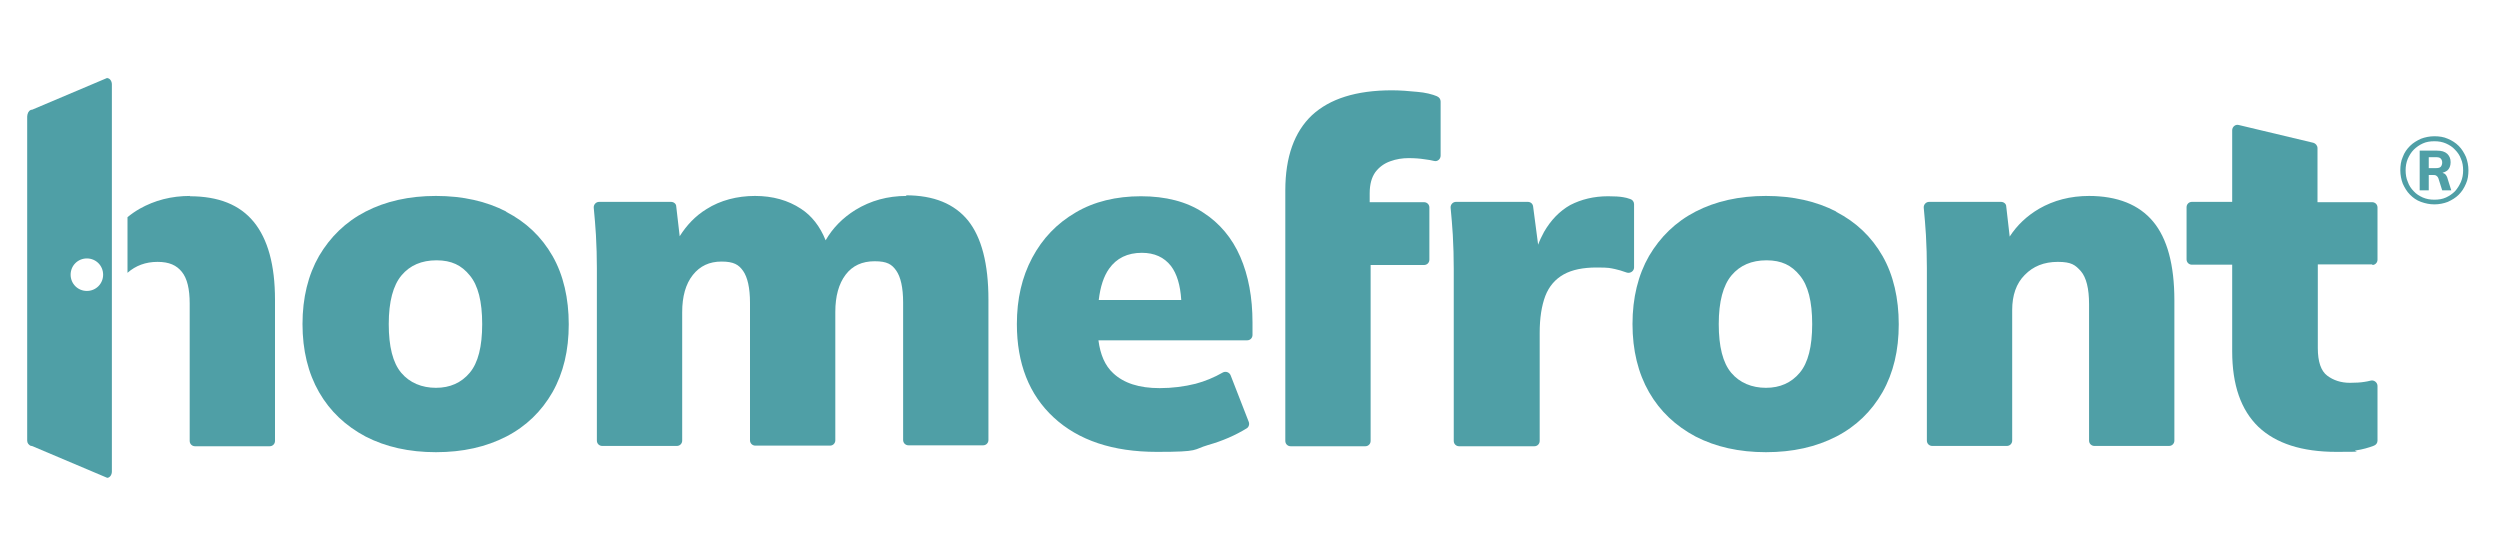 <svg viewBox="0 0 800 177.9" version="1.1" xmlns="http://www.w3.org/2000/svg" id="Layer_1">
  
  <defs>
    <style>
      .st0 {
        fill: #4f9fa6;
      }
    </style>
  </defs>
  <g>
    <path d="M782.3,55.6c-.2-.1-.4-.2-.7-.3.6-.2,1.1-.4,1.5-.7.7-.6,1.1-1.5,1.1-2.7s-.4-2-1.1-2.7c-.8-.7-1.8-1-3.3-1h-5.5v12.7h2.9v-4.9h1.3c.4,0,.8,0,1.1.2.3.2.5.4.7.9l1.2,3.8h2.9l-1.1-3.5c-.2-.9-.6-1.5-1-1.8ZM779.5,53.8h-2.3v-3.5h2.3c.7,0,1.2.1,1.5.4.3.3.5.7.5,1.3s-.2,1.1-.5,1.4c-.3.3-.9.4-1.5.4Z" class="st0"></path>
    <path d="M789.1,50.2c-.6-1.3-1.3-2.5-2.3-3.5-1-1-2.1-1.7-3.5-2.3-1.3-.6-2.8-.8-4.3-.8s-3,.3-4.3.8c-1.3.6-2.5,1.3-3.5,2.3-1,1-1.8,2.1-2.3,3.5-.6,1.3-.8,2.8-.8,4.3s.3,3,.8,4.3c.6,1.3,1.3,2.5,2.3,3.5,1,1,2.1,1.8,3.5,2.3s2.8.8,4.3.8,3-.3,4.3-.8c1.3-.6,2.5-1.3,3.5-2.3s1.7-2.1,2.3-3.5c.6-1.3.8-2.8.8-4.3s-.3-3-.8-4.3ZM787.5,58.2c-.5,1.1-1.1,2.1-1.9,3-.8.8-1.8,1.5-2.9,2-1.1.5-2.3.7-3.7.7s-2.5-.2-3.7-.7c-1.1-.5-2.1-1.1-2.9-2-.8-.8-1.5-1.8-1.9-3-.5-1.1-.7-2.4-.7-3.7s.2-2.5.7-3.7c.5-1.1,1.1-2.1,1.9-2.9.8-.8,1.8-1.5,2.9-2,1.1-.5,2.3-.7,3.7-.7s2.5.2,3.7.7c1.1.5,2.1,1.1,2.9,2,.8.8,1.5,1.8,1.9,2.9.5,1.1.7,2.4.7,3.7s-.2,2.5-.7,3.7Z" class="st0"></path>
  </g>
  <g>
    <path d="M162,67.7c-6.4-3.3-13.9-5-22.5-5s-16.1,1.7-22.5,5c-6.4,3.3-11.3,8.1-14.9,14.2-3.5,6.1-5.3,13.4-5.3,21.8s1.8,15.7,5.3,21.8c3.5,6.1,8.5,10.8,14.9,14.2,6.4,3.3,13.9,5,22.5,5s16.1-1.7,22.5-5c6.4-3.3,11.3-8.1,14.8-14.2,3.5-6.2,5.2-13.4,5.2-21.7s-1.7-15.8-5.2-21.9c-3.5-6.1-8.4-10.8-14.8-14.1ZM150.3,119.3c-2.7,3.2-6.3,4.8-10.8,4.8s-8.4-1.6-11.1-4.8c-2.7-3.2-4-8.4-4-15.6s1.4-12.4,4.1-15.6c2.7-3.2,6.4-4.8,11.2-4.8s8,1.6,10.6,4.8c2.7,3.2,4,8.4,4,15.6s-1.3,12.4-4,15.6Z" class="st0"></path>
    <path d="M290.1,62.7c-6.1,0-11.5,1.5-16.4,4.5-4,2.5-7.2,5.7-9.5,9.7-1.8-4.5-4.5-7.9-7.9-10.1-4.1-2.7-9-4.1-14.7-4.1s-11.1,1.4-15.5,4.2c-3.6,2.2-6.4,5.2-8.6,8.7l-1.1-9.5c0-.9-.8-1.5-1.7-1.5h-23c-1,0-1.8.9-1.7,1.9.3,2.9.5,5.8.7,8.7.2,3.6.3,7.1.3,10.6v55.2c0,1,.8,1.7,1.7,1.7h23.9c1,0,1.7-.8,1.7-1.7v-41.1c0-5,1.1-9,3.4-11.9,2.3-2.9,5.3-4.3,9.2-4.3s5.5,1,6.9,3c1.4,2,2.2,5.4,2.2,10.2v44c0,1,.8,1.7,1.7,1.7h23.9c1,0,1.7-.8,1.7-1.7v-41.1c0-5,1.1-9,3.3-11.9,2.2-2.9,5.3-4.3,9.3-4.3s5.5,1,6.9,3c1.4,2,2.2,5.4,2.2,10.2v44c0,1,.8,1.7,1.7,1.7h23.9c1,0,1.7-.8,1.7-1.7v-44.9c0-11.5-2.2-19.9-6.5-25.3-4.4-5.4-11-8.1-19.9-8.1Z" class="st0"></path>
    <path d="M385,68c-5.3-3.5-12-5.2-19.9-5.2s-15,1.7-20.9,5.2c-6,3.5-10.6,8.3-13.9,14.5-3.3,6.2-4.9,13.2-4.9,21.2,0,12.6,3.9,22.6,11.8,29.9,7.9,7.3,18.9,11,33,11s11.3-.7,16.4-2.2c4.6-1.3,8.7-3.1,12.3-5.3.7-.4,1-1.3.7-2.1l-5.8-14.9c-.4-1-1.6-1.4-2.5-.9-2.8,1.6-5.7,2.8-8.7,3.6-3.6.9-7.5,1.4-11.5,1.4-6.6,0-11.5-1.6-14.9-4.8-2.6-2.4-4.1-5.9-4.7-10.5h47.6c1,0,1.7-.8,1.7-1.7v-4c0-8-1.3-15-3.9-21-2.6-6-6.6-10.8-11.9-14.2ZM365.4,80.9c4,0,7.1,1.4,9.3,4.2,1.9,2.5,3,6.1,3.3,10.9h-26.4c.5-4.3,1.6-7.6,3.3-10,2.4-3.4,5.9-5.1,10.5-5.1Z" class="st0"></path>
    <path d="M522.9,65.3c0-.7-.5-1.4-1.2-1.6-.8-.3-1.6-.5-2.3-.6-1.1-.2-2.7-.3-4.8-.3-4.6,0-8.6,1-12.1,2.8-3.4,1.9-6.2,4.8-8.4,8.6-.7,1.3-1.4,2.7-1.9,4.1l-1.6-12.2c-.1-.9-.8-1.5-1.7-1.5h-23c-1,0-1.8.9-1.7,1.9.3,2.9.5,5.8.7,8.7.2,3.6.3,7.2.3,10.8v55.1c0,1,.8,1.7,1.7,1.7h24.1c1,0,1.7-.8,1.7-1.7v-34.6c0-4.7.6-8.6,1.8-11.8,1.2-3.1,3.2-5.4,5.9-6.9,2.7-1.5,6.2-2.2,10.5-2.2s4.3.2,5.9.5c1,.2,2.3.6,3.7,1.1,1.1.4,2.4-.4,2.4-1.6v-20.2Z" class="st0"></path>
    <path d="M587.6,67.7c-6.4-3.3-13.9-5-22.5-5s-16.1,1.7-22.5,5c-6.4,3.3-11.3,8.1-14.9,14.2-3.5,6.1-5.3,13.4-5.3,21.8s1.8,15.7,5.3,21.8c3.5,6.1,8.5,10.8,14.9,14.2,6.4,3.3,13.9,5,22.5,5s16.1-1.7,22.5-5c6.4-3.3,11.3-8.1,14.8-14.2,3.5-6.2,5.2-13.4,5.2-21.7s-1.7-15.8-5.2-21.9c-3.5-6.1-8.4-10.8-14.8-14.1ZM575.9,119.3c-2.7,3.2-6.3,4.8-10.8,4.8s-8.4-1.6-11.1-4.8c-2.7-3.2-4-8.4-4-15.6s1.4-12.4,4.1-15.6c2.7-3.2,6.4-4.8,11.2-4.8s8,1.6,10.6,4.8c2.7,3.2,4,8.4,4,15.6s-1.3,12.4-4,15.6Z" class="st0"></path>
    <path d="M668.6,62.7c-6.1,0-11.4,1.4-16.1,4.1-3.9,2.3-7,5.2-9.4,8.9l-1.1-9.6c0-.9-.8-1.5-1.7-1.5h-23c-1,0-1.8.9-1.7,1.9.3,2.9.5,5.8.7,8.7.2,3.6.3,7.1.3,10.6v55.2c0,1,.8,1.7,1.7,1.7h23.9c1,0,1.7-.8,1.7-1.7v-41.8c0-4.7,1.3-8.5,4-11.2,2.7-2.8,6.2-4.2,10.6-4.2s5.6,1,7.4,3c1.7,2,2.6,5.5,2.6,10.5v43.7c0,1,.8,1.7,1.7,1.7h23.9c1,0,1.7-.8,1.7-1.7v-44.9c0-11.4-2.3-19.8-6.8-25.2-4.5-5.4-11.4-8.2-20.6-8.2Z" class="st0"></path>
    <path d="M759.1,84.8c1,0,1.7-.8,1.7-1.7v-16.7c0-1-.8-1.7-1.7-1.7h-17.5v-17.3c0-.8-.6-1.5-1.3-1.7l-23.9-5.7c-1.1-.3-2.1.6-2.1,1.7v22.9h-12.9c-1,0-1.7.8-1.7,1.7v16.7c0,1,.8,1.7,1.7,1.7h12.9v27.7c0,10.8,2.8,18.8,8.4,24.2,5.6,5.3,13.9,8,25,8s4.1-.2,6.4-.5c1.9-.3,3.8-.8,5.6-1.5.7-.3,1.1-.9,1.1-1.6v-17.5c0-1.1-1.1-2-2.2-1.7-.7.2-1.4.3-2,.4-1.2.2-2.8.3-4.6.3-2.9,0-5.3-.8-7.3-2.3-2-1.5-3-4.5-3-8.8v-26.8h17.5Z" class="st0"></path>
    <path d="M460.1,30.9c-1.9-.8-4.1-1.3-6.5-1.5-2.9-.3-5.7-.5-8.2-.5-11.4,0-19.9,2.7-25.6,8-5.6,5.3-8.5,13.3-8.5,24v80.2c0,1,.8,1.7,1.7,1.7h23.9c1,0,1.7-.8,1.7-1.7v-56.3h17.1c1,0,1.7-.8,1.7-1.7v-16.7c0-1-.8-1.7-1.7-1.7h-17.4v-2.8c0-2.9.6-5.1,1.8-6.8,1.2-1.6,2.8-2.8,4.8-3.5,1.9-.7,3.9-1,5.8-1s3.5.1,5.4.4c1,.1,1.9.3,2.8.5,1.1.3,2.1-.6,2.1-1.7v-17.3c0-.7-.4-1.4-1.1-1.6Z" class="st0"></path>
    <path d="M34.4,24.9l-24.1,10.2c-.7,0-1.3.6-1.5,1.5,0,.2-.1.4-.1.7v103.7c0,.8.5,1.4,1.2,1.7,0,0,0,0,0,0,0,0,.2,0,.3,0l24.1,10.2c.8,0,1.5-.9,1.5-2V27c0-1.1-.7-2-1.5-2ZM27.8,93.1c-2.9,0-5.2-2.3-5.2-5.2s2.3-5.2,5.2-5.2,5.2,2.3,5.2,5.2-2.3,5.2-5.2,5.2Z" class="st0"></path>
    <path d="M60.9,62.7c-6.1,0-11.4,1.4-16.2,4.1-1.4.8-2.7,1.7-3.9,2.7v17.8c2.6-2.3,5.8-3.5,9.6-3.5s6.1,1.1,7.8,3.2c1.7,2.1,2.5,5.5,2.5,10.1v44c0,1,.8,1.7,1.7,1.7h23.9c1,0,1.7-.8,1.7-1.7v-45.2c0-11.1-2.3-19.4-6.8-24.9-4.5-5.5-11.3-8.2-20.5-8.2Z" class="st0"></path>
  </g>
</svg>